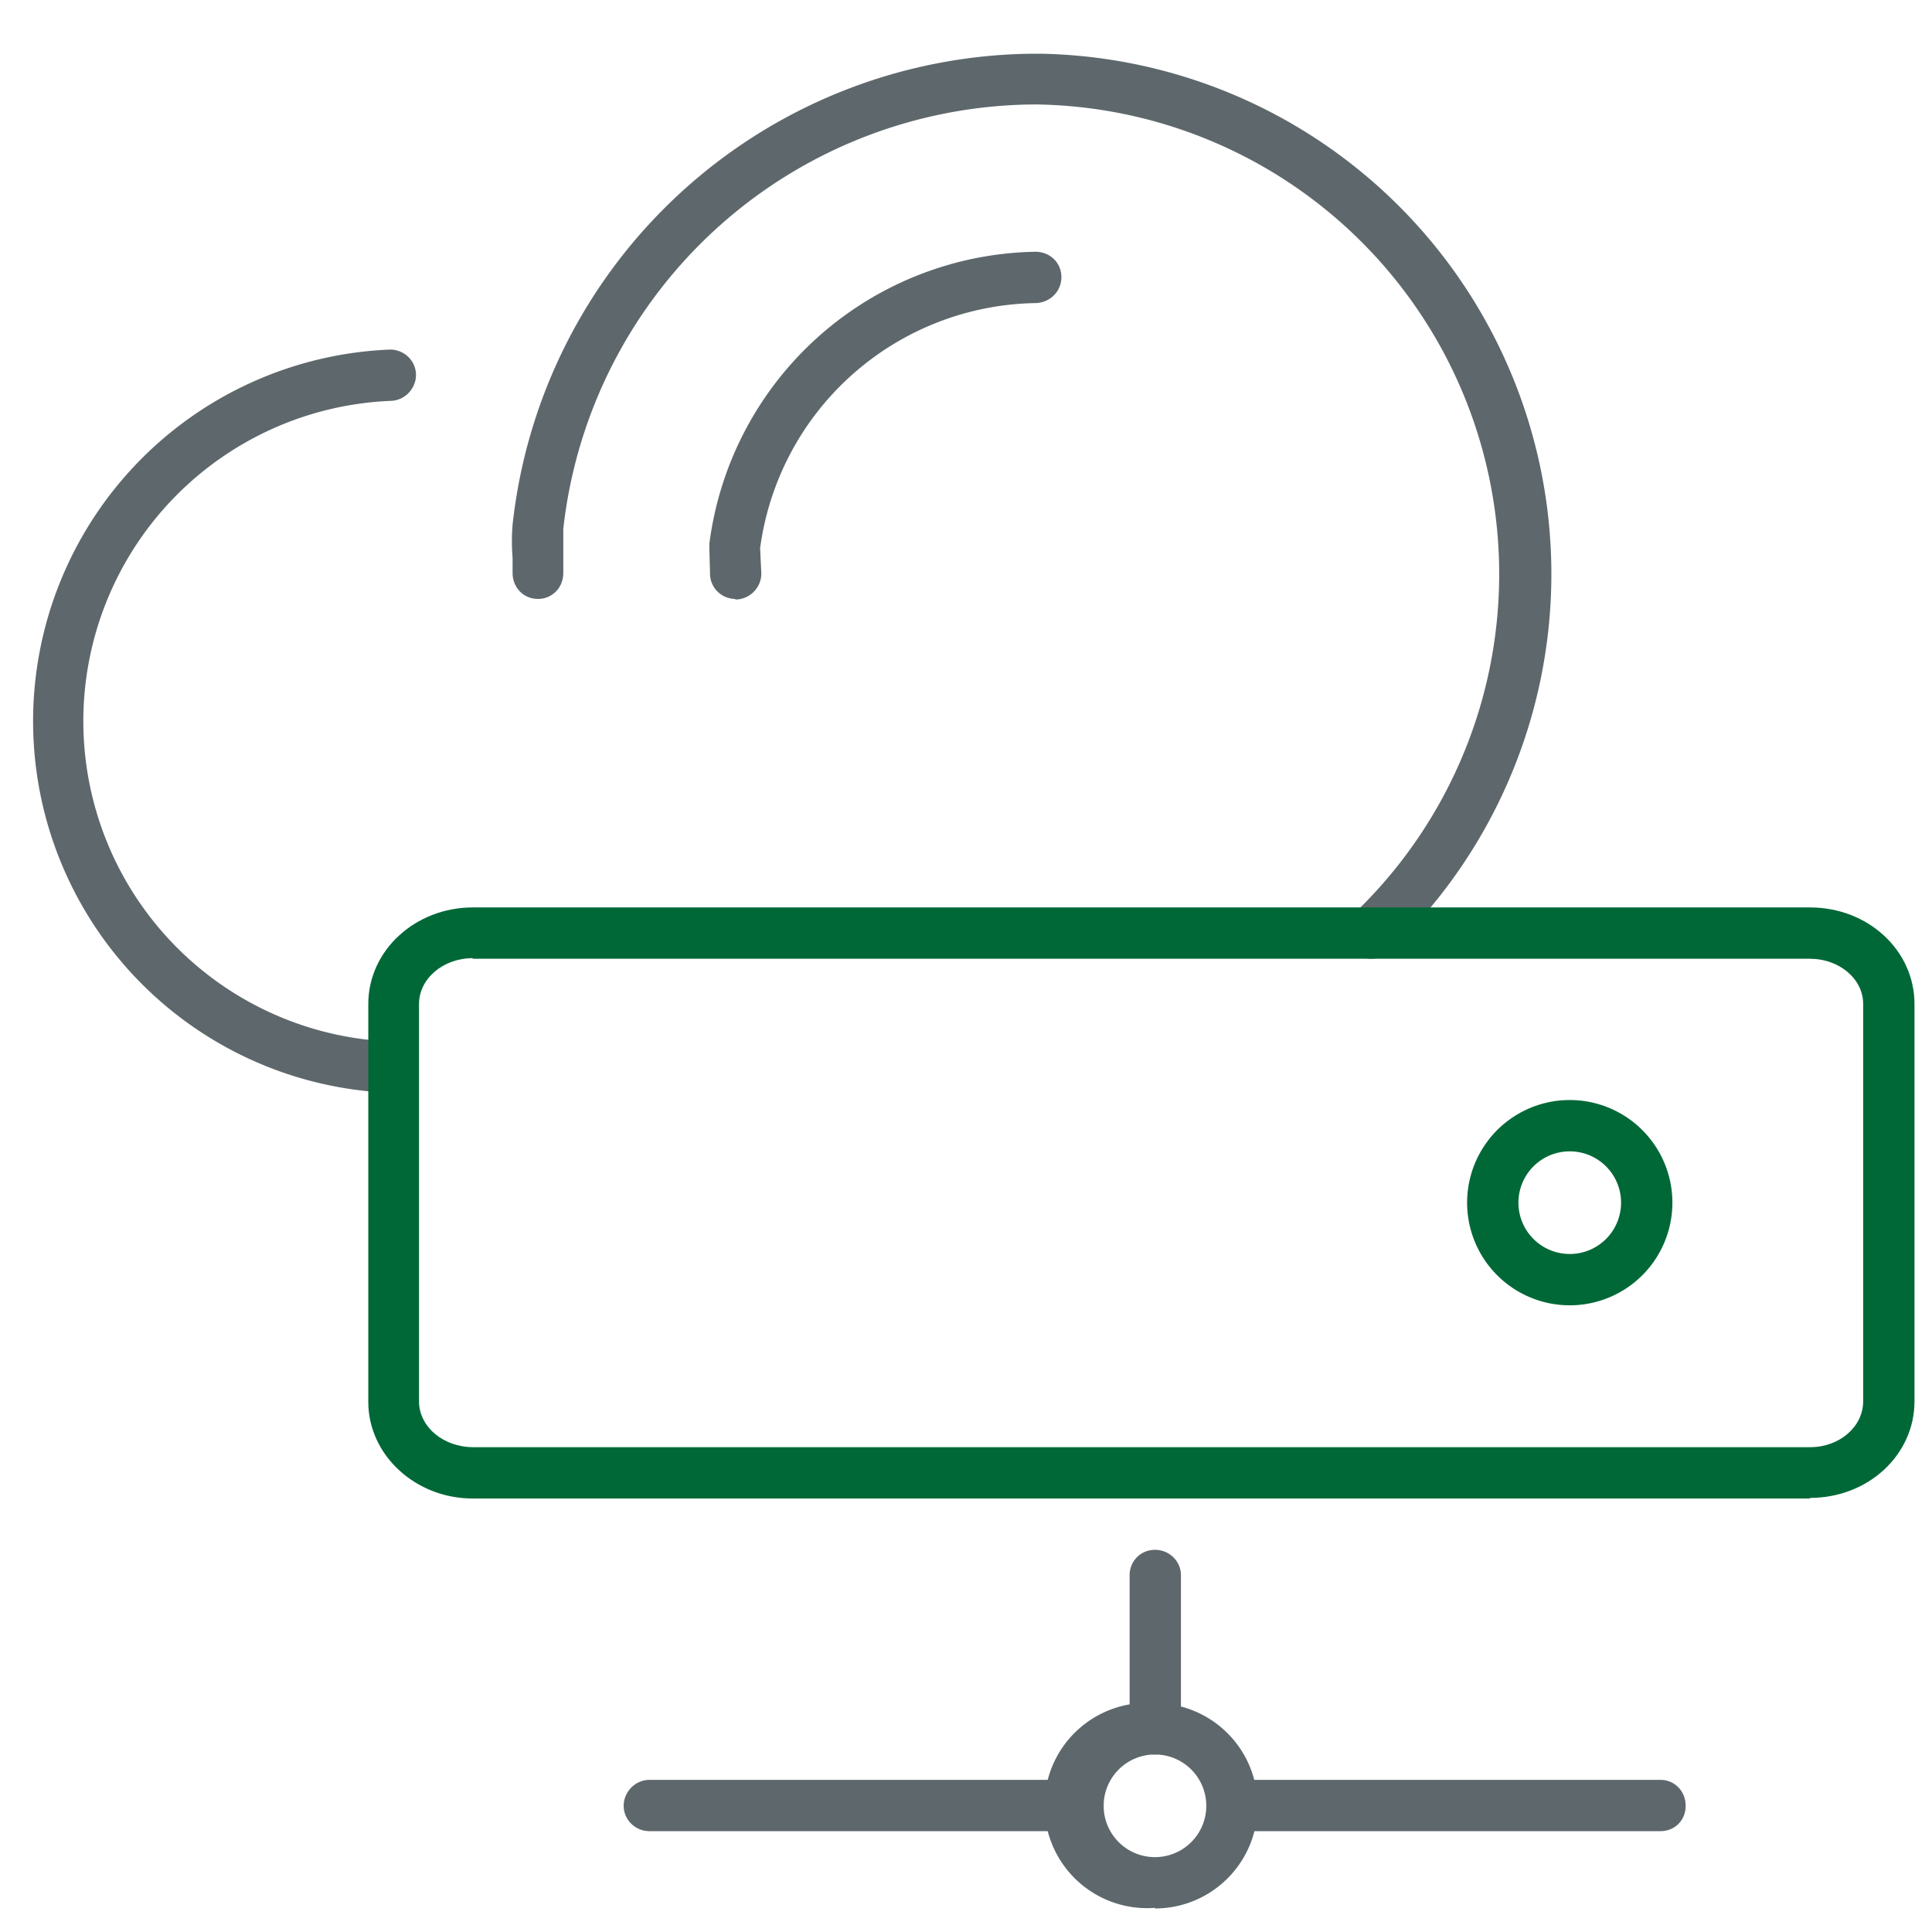 <svg xmlns:xlink="http://www.w3.org/1999/xlink" xmlns="http://www.w3.org/2000/svg" class="svg ico" viewBox="0 0 32 32" style="" width="60" height="60"><path fill="#5E686C" d="M22.7 15.88a.42.42 0 0 1-.3-.14.42.42 0 0 1 .02-.6 7.78 7.78 0 0 0-5.26-13.41 7.9 7.9 0 0 0-7.83 7.03v.73c0 .24-.18.43-.42.43s-.42-.19-.42-.43v-.25a3.37 3.37 0 0 1 0-.55 8.75 8.75 0 0 1 8.57-7.8h.2a8.62 8.62 0 0 1 5.75 14.87.46.46 0 0 1-.3.12z"></path><path fill="#5E686C" d="M12.18 9.92a.42.42 0 0 1-.42-.43l-.01-.37V9a5.54 5.54 0 0 1 5.4-4.83c.24 0 .43.18.43.42s-.19.42-.42.43a4.68 4.68 0 0 0-4.57 4.06l.02.42c0 .24-.2.43-.43.43zM6.46 18.1a6.16 6.16 0 0 1 0-12.31c.24 0 .43.19.43.42s-.19.43-.43.43a5.31 5.31 0 0 0 0 10.61.42.42 0 1 1 0 .85zm12.67 13.5a1.7 1.7 0 1 1 0-3.39 1.7 1.7 0 0 1 0 3.4zm0-2.54a.85.85 0 1 0 0 1.7.85.85 0 0 0 0-1.7z"></path><path fill="#5E686C" d="M19.13 29.06a.42.42 0 0 1-.42-.42v-2.55c0-.23.18-.42.42-.42s.43.19.43.42v2.55c0 .23-.2.42-.43.42zm-1.27 1.27h-7.1c-.24 0-.43-.19-.43-.42s.19-.43.43-.43h7.1c.23 0 .42.19.42.43s-.19.42-.42.42zm9.64 0h-7.1c-.24 0-.42-.19-.42-.42s.18-.43.42-.43h7.1c.24 0 .42.19.42.43s-.18.42-.42.42z"></path><path id="svg-ico" fill="#006837" d="M26 21.62a1.7 1.7 0 1 1 0-3.4 1.7 1.7 0 0 1 0 3.4zm0-2.55a.85.85 0 1 0 0 1.7.85.85 0 0 0 0-1.7z"></path><path id="svg-ico" fill="#006837" d="M29.98 24.82H7.83c-.95 0-1.73-.72-1.73-1.6v-6.59c0-.89.78-1.6 1.73-1.6h22.15c.96 0 1.73.71 1.73 1.6v6.58c0 .89-.77 1.6-1.73 1.6zM7.83 15.87c-.49 0-.89.34-.89.76v6.58c0 .42.4.76.9.76h22.14c.49 0 .88-.34.88-.76v-6.58c0-.42-.4-.75-.88-.75H7.83z"></path></svg>